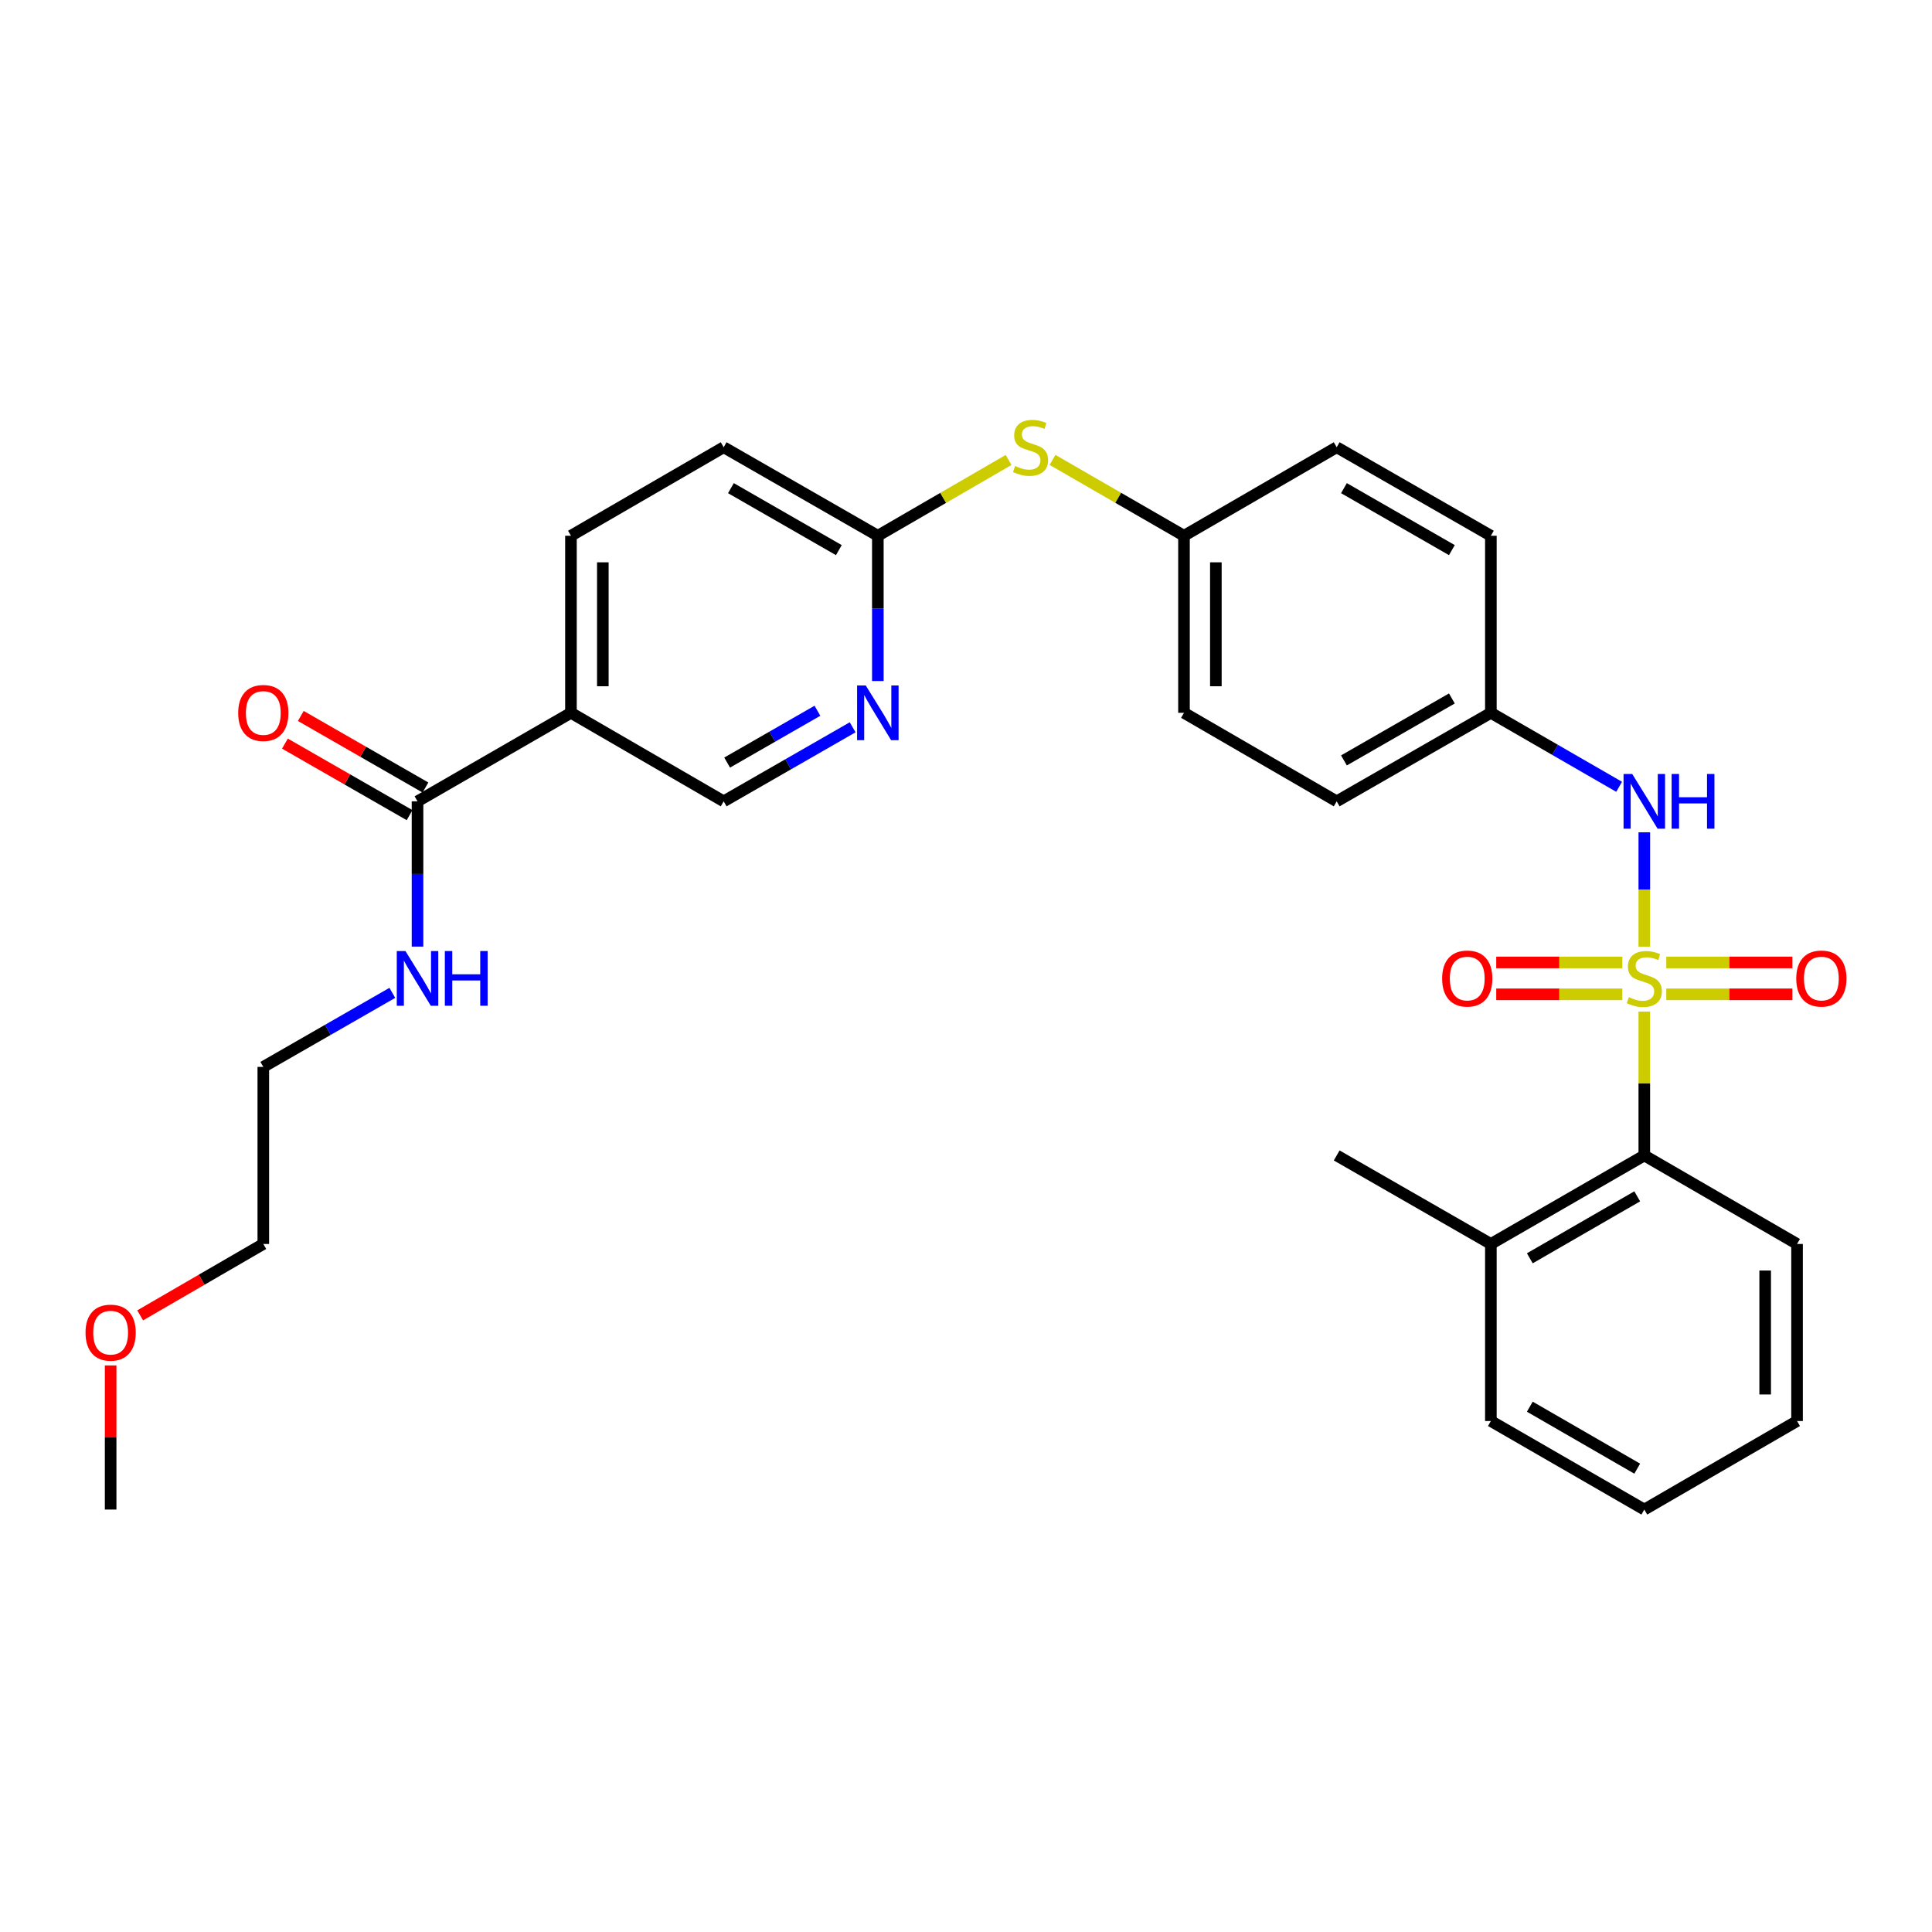 <?xml version='1.0' encoding='iso-8859-1'?>
<svg version='1.1' baseProfile='full'
              xmlns='http://www.w3.org/2000/svg'
                      xmlns:rdkit='http://www.rdkit.org/xml'
                      xmlns:xlink='http://www.w3.org/1999/xlink'
                  xml:space='preserve'
width='1000px' height='1000px' viewBox='0 0 1000 1000'>
<!-- END OF HEADER -->
<rect style='opacity:1.0;fill:#FFFFFF;stroke:none' width='1000' height='1000' x='0' y='0'> </rect>
<path class='bond-0' d='M 851.09,490.003 L 851.09,460.406' style='fill:none;fill-rule:evenodd;stroke:#CCCC00;stroke-width:6px;stroke-linecap:butt;stroke-linejoin:miter;stroke-opacity:1' />
<path class='bond-0' d='M 851.09,460.406 L 851.09,430.81' style='fill:none;fill-rule:evenodd;stroke:#0000FF;stroke-width:6px;stroke-linecap:butt;stroke-linejoin:miter;stroke-opacity:1' />
<path class='bond-1' d='M 851.09,523.585 L 851.09,560.822' style='fill:none;fill-rule:evenodd;stroke:#CCCC00;stroke-width:6px;stroke-linecap:butt;stroke-linejoin:miter;stroke-opacity:1' />
<path class='bond-1' d='M 851.09,560.822 L 851.09,598.059' style='fill:none;fill-rule:evenodd;stroke:#000000;stroke-width:6px;stroke-linecap:butt;stroke-linejoin:miter;stroke-opacity:1' />
<path class='bond-5' d='M 839.719,498.164 L 807.085,498.164' style='fill:none;fill-rule:evenodd;stroke:#CCCC00;stroke-width:6px;stroke-linecap:butt;stroke-linejoin:miter;stroke-opacity:1' />
<path class='bond-5' d='M 807.085,498.164 L 774.451,498.164' style='fill:none;fill-rule:evenodd;stroke:#FF0000;stroke-width:6px;stroke-linecap:butt;stroke-linejoin:miter;stroke-opacity:1' />
<path class='bond-5' d='M 839.719,514.664 L 807.085,514.664' style='fill:none;fill-rule:evenodd;stroke:#CCCC00;stroke-width:6px;stroke-linecap:butt;stroke-linejoin:miter;stroke-opacity:1' />
<path class='bond-5' d='M 807.085,514.664 L 774.451,514.664' style='fill:none;fill-rule:evenodd;stroke:#FF0000;stroke-width:6px;stroke-linecap:butt;stroke-linejoin:miter;stroke-opacity:1' />
<path class='bond-6' d='M 862.461,514.664 L 895.095,514.664' style='fill:none;fill-rule:evenodd;stroke:#CCCC00;stroke-width:6px;stroke-linecap:butt;stroke-linejoin:miter;stroke-opacity:1' />
<path class='bond-6' d='M 895.095,514.664 L 927.728,514.664' style='fill:none;fill-rule:evenodd;stroke:#FF0000;stroke-width:6px;stroke-linecap:butt;stroke-linejoin:miter;stroke-opacity:1' />
<path class='bond-6' d='M 862.461,498.164 L 895.095,498.164' style='fill:none;fill-rule:evenodd;stroke:#CCCC00;stroke-width:6px;stroke-linecap:butt;stroke-linejoin:miter;stroke-opacity:1' />
<path class='bond-6' d='M 895.095,498.164 L 927.728,498.164' style='fill:none;fill-rule:evenodd;stroke:#FF0000;stroke-width:6px;stroke-linecap:butt;stroke-linejoin:miter;stroke-opacity:1' />
<path class='bond-13' d='M 838.058,407.251 L 804.865,388.103' style='fill:none;fill-rule:evenodd;stroke:#0000FF;stroke-width:6px;stroke-linecap:butt;stroke-linejoin:miter;stroke-opacity:1' />
<path class='bond-13' d='M 804.865,388.103 L 771.672,368.955' style='fill:none;fill-rule:evenodd;stroke:#000000;stroke-width:6px;stroke-linecap:butt;stroke-linejoin:miter;stroke-opacity:1' />
<path class='bond-12' d='M 851.09,598.059 L 771.672,643.873' style='fill:none;fill-rule:evenodd;stroke:#000000;stroke-width:6px;stroke-linecap:butt;stroke-linejoin:miter;stroke-opacity:1' />
<path class='bond-12' d='M 847.422,619.223 L 791.83,651.293' style='fill:none;fill-rule:evenodd;stroke:#000000;stroke-width:6px;stroke-linecap:butt;stroke-linejoin:miter;stroke-opacity:1' />
<path class='bond-21' d='M 851.09,598.059 L 930.15,643.873' style='fill:none;fill-rule:evenodd;stroke:#000000;stroke-width:6px;stroke-linecap:butt;stroke-linejoin:miter;stroke-opacity:1' />
<path class='bond-2' d='M 295.526,368.955 L 295.526,277.31' style='fill:none;fill-rule:evenodd;stroke:#000000;stroke-width:6px;stroke-linecap:butt;stroke-linejoin:miter;stroke-opacity:1' />
<path class='bond-2' d='M 312.026,355.208 L 312.026,291.057' style='fill:none;fill-rule:evenodd;stroke:#000000;stroke-width:6px;stroke-linecap:butt;stroke-linejoin:miter;stroke-opacity:1' />
<path class='bond-3' d='M 295.526,368.955 L 216.109,414.769' style='fill:none;fill-rule:evenodd;stroke:#000000;stroke-width:6px;stroke-linecap:butt;stroke-linejoin:miter;stroke-opacity:1' />
<path class='bond-32' d='M 295.526,368.955 L 374.568,414.769' style='fill:none;fill-rule:evenodd;stroke:#000000;stroke-width:6px;stroke-linecap:butt;stroke-linejoin:miter;stroke-opacity:1' />
<path class='bond-10' d='M 220.215,407.614 L 187.955,389.098' style='fill:none;fill-rule:evenodd;stroke:#000000;stroke-width:6px;stroke-linecap:butt;stroke-linejoin:miter;stroke-opacity:1' />
<path class='bond-10' d='M 187.955,389.098 L 155.696,370.582' style='fill:none;fill-rule:evenodd;stroke:#FF0000;stroke-width:6px;stroke-linecap:butt;stroke-linejoin:miter;stroke-opacity:1' />
<path class='bond-10' d='M 212.002,421.924 L 179.742,403.408' style='fill:none;fill-rule:evenodd;stroke:#000000;stroke-width:6px;stroke-linecap:butt;stroke-linejoin:miter;stroke-opacity:1' />
<path class='bond-10' d='M 179.742,403.408 L 147.482,384.892' style='fill:none;fill-rule:evenodd;stroke:#FF0000;stroke-width:6px;stroke-linecap:butt;stroke-linejoin:miter;stroke-opacity:1' />
<path class='bond-14' d='M 216.109,414.769 L 216.109,452.366' style='fill:none;fill-rule:evenodd;stroke:#000000;stroke-width:6px;stroke-linecap:butt;stroke-linejoin:miter;stroke-opacity:1' />
<path class='bond-14' d='M 216.109,452.366 L 216.109,489.963' style='fill:none;fill-rule:evenodd;stroke:#0000FF;stroke-width:6px;stroke-linecap:butt;stroke-linejoin:miter;stroke-opacity:1' />
<path class='bond-4' d='M 454.37,352.504 L 454.37,314.907' style='fill:none;fill-rule:evenodd;stroke:#0000FF;stroke-width:6px;stroke-linecap:butt;stroke-linejoin:miter;stroke-opacity:1' />
<path class='bond-4' d='M 454.37,314.907 L 454.37,277.31' style='fill:none;fill-rule:evenodd;stroke:#000000;stroke-width:6px;stroke-linecap:butt;stroke-linejoin:miter;stroke-opacity:1' />
<path class='bond-8' d='M 441.329,376.442 L 407.948,395.605' style='fill:none;fill-rule:evenodd;stroke:#0000FF;stroke-width:6px;stroke-linecap:butt;stroke-linejoin:miter;stroke-opacity:1' />
<path class='bond-8' d='M 407.948,395.605 L 374.568,414.769' style='fill:none;fill-rule:evenodd;stroke:#000000;stroke-width:6px;stroke-linecap:butt;stroke-linejoin:miter;stroke-opacity:1' />
<path class='bond-8' d='M 423.1,367.882 L 399.734,381.296' style='fill:none;fill-rule:evenodd;stroke:#0000FF;stroke-width:6px;stroke-linecap:butt;stroke-linejoin:miter;stroke-opacity:1' />
<path class='bond-8' d='M 399.734,381.296 L 376.367,394.711' style='fill:none;fill-rule:evenodd;stroke:#000000;stroke-width:6px;stroke-linecap:butt;stroke-linejoin:miter;stroke-opacity:1' />
<path class='bond-7' d='M 454.37,277.31 L 488.209,257.693' style='fill:none;fill-rule:evenodd;stroke:#000000;stroke-width:6px;stroke-linecap:butt;stroke-linejoin:miter;stroke-opacity:1' />
<path class='bond-7' d='M 488.209,257.693 L 522.047,238.075' style='fill:none;fill-rule:evenodd;stroke:#CCCC00;stroke-width:6px;stroke-linecap:butt;stroke-linejoin:miter;stroke-opacity:1' />
<path class='bond-16' d='M 454.37,277.31 L 374.568,231.487' style='fill:none;fill-rule:evenodd;stroke:#000000;stroke-width:6px;stroke-linecap:butt;stroke-linejoin:miter;stroke-opacity:1' />
<path class='bond-16' d='M 434.184,284.745 L 378.322,252.669' style='fill:none;fill-rule:evenodd;stroke:#000000;stroke-width:6px;stroke-linecap:butt;stroke-linejoin:miter;stroke-opacity:1' />
<path class='bond-9' d='M 544.784,238.049 L 578.806,257.68' style='fill:none;fill-rule:evenodd;stroke:#CCCC00;stroke-width:6px;stroke-linecap:butt;stroke-linejoin:miter;stroke-opacity:1' />
<path class='bond-9' d='M 578.806,257.68 L 612.829,277.31' style='fill:none;fill-rule:evenodd;stroke:#000000;stroke-width:6px;stroke-linecap:butt;stroke-linejoin:miter;stroke-opacity:1' />
<path class='bond-11' d='M 295.526,277.31 L 374.568,231.487' style='fill:none;fill-rule:evenodd;stroke:#000000;stroke-width:6px;stroke-linecap:butt;stroke-linejoin:miter;stroke-opacity:1' />
<path class='bond-23' d='M 771.672,643.873 L 691.87,598.059' style='fill:none;fill-rule:evenodd;stroke:#000000;stroke-width:6px;stroke-linecap:butt;stroke-linejoin:miter;stroke-opacity:1' />
<path class='bond-24' d='M 771.672,643.873 L 771.672,735.518' style='fill:none;fill-rule:evenodd;stroke:#000000;stroke-width:6px;stroke-linecap:butt;stroke-linejoin:miter;stroke-opacity:1' />
<path class='bond-17' d='M 771.672,368.955 L 691.87,414.769' style='fill:none;fill-rule:evenodd;stroke:#000000;stroke-width:6px;stroke-linecap:butt;stroke-linejoin:miter;stroke-opacity:1' />
<path class='bond-17' d='M 751.487,361.518 L 695.626,393.588' style='fill:none;fill-rule:evenodd;stroke:#000000;stroke-width:6px;stroke-linecap:butt;stroke-linejoin:miter;stroke-opacity:1' />
<path class='bond-18' d='M 771.672,368.955 L 771.672,277.31' style='fill:none;fill-rule:evenodd;stroke:#000000;stroke-width:6px;stroke-linecap:butt;stroke-linejoin:miter;stroke-opacity:1' />
<path class='bond-25' d='M 203.068,513.899 L 169.678,533.063' style='fill:none;fill-rule:evenodd;stroke:#0000FF;stroke-width:6px;stroke-linecap:butt;stroke-linejoin:miter;stroke-opacity:1' />
<path class='bond-25' d='M 169.678,533.063 L 136.288,552.227' style='fill:none;fill-rule:evenodd;stroke:#000000;stroke-width:6px;stroke-linecap:butt;stroke-linejoin:miter;stroke-opacity:1' />
<path class='bond-15' d='M 612.829,277.31 L 691.87,231.487' style='fill:none;fill-rule:evenodd;stroke:#000000;stroke-width:6px;stroke-linecap:butt;stroke-linejoin:miter;stroke-opacity:1' />
<path class='bond-31' d='M 612.829,277.31 L 612.829,368.955' style='fill:none;fill-rule:evenodd;stroke:#000000;stroke-width:6px;stroke-linecap:butt;stroke-linejoin:miter;stroke-opacity:1' />
<path class='bond-31' d='M 629.328,291.057 L 629.328,355.208' style='fill:none;fill-rule:evenodd;stroke:#000000;stroke-width:6px;stroke-linecap:butt;stroke-linejoin:miter;stroke-opacity:1' />
<path class='bond-19' d='M 691.87,414.769 L 612.829,368.955' style='fill:none;fill-rule:evenodd;stroke:#000000;stroke-width:6px;stroke-linecap:butt;stroke-linejoin:miter;stroke-opacity:1' />
<path class='bond-20' d='M 771.672,277.31 L 691.87,231.487' style='fill:none;fill-rule:evenodd;stroke:#000000;stroke-width:6px;stroke-linecap:butt;stroke-linejoin:miter;stroke-opacity:1' />
<path class='bond-20' d='M 751.486,284.745 L 695.625,252.669' style='fill:none;fill-rule:evenodd;stroke:#000000;stroke-width:6px;stroke-linecap:butt;stroke-linejoin:miter;stroke-opacity:1' />
<path class='bond-28' d='M 930.15,643.873 L 930.15,735.518' style='fill:none;fill-rule:evenodd;stroke:#000000;stroke-width:6px;stroke-linecap:butt;stroke-linejoin:miter;stroke-opacity:1' />
<path class='bond-28' d='M 913.65,657.619 L 913.65,721.771' style='fill:none;fill-rule:evenodd;stroke:#000000;stroke-width:6px;stroke-linecap:butt;stroke-linejoin:miter;stroke-opacity:1' />
<path class='bond-22' d='M 72.549,680.833 L 104.418,662.353' style='fill:none;fill-rule:evenodd;stroke:#FF0000;stroke-width:6px;stroke-linecap:butt;stroke-linejoin:miter;stroke-opacity:1' />
<path class='bond-22' d='M 104.418,662.353 L 136.288,643.873' style='fill:none;fill-rule:evenodd;stroke:#000000;stroke-width:6px;stroke-linecap:butt;stroke-linejoin:miter;stroke-opacity:1' />
<path class='bond-27' d='M 57.265,706.746 L 57.265,744.043' style='fill:none;fill-rule:evenodd;stroke:#FF0000;stroke-width:6px;stroke-linecap:butt;stroke-linejoin:miter;stroke-opacity:1' />
<path class='bond-27' d='M 57.265,744.043 L 57.265,781.341' style='fill:none;fill-rule:evenodd;stroke:#000000;stroke-width:6px;stroke-linecap:butt;stroke-linejoin:miter;stroke-opacity:1' />
<path class='bond-30' d='M 771.672,735.518 L 851.09,781.341' style='fill:none;fill-rule:evenodd;stroke:#000000;stroke-width:6px;stroke-linecap:butt;stroke-linejoin:miter;stroke-opacity:1' />
<path class='bond-30' d='M 791.831,728.1 L 847.423,760.176' style='fill:none;fill-rule:evenodd;stroke:#000000;stroke-width:6px;stroke-linecap:butt;stroke-linejoin:miter;stroke-opacity:1' />
<path class='bond-26' d='M 136.288,552.227 L 136.288,643.873' style='fill:none;fill-rule:evenodd;stroke:#000000;stroke-width:6px;stroke-linecap:butt;stroke-linejoin:miter;stroke-opacity:1' />
<path class='bond-29' d='M 930.15,735.518 L 851.09,781.341' style='fill:none;fill-rule:evenodd;stroke:#000000;stroke-width:6px;stroke-linecap:butt;stroke-linejoin:miter;stroke-opacity:1' />
<path  class='atom-0' d='M 843.09 516.134
Q 843.41 516.254, 844.73 516.814
Q 846.05 517.374, 847.49 517.734
Q 848.97 518.054, 850.41 518.054
Q 853.09 518.054, 854.65 516.774
Q 856.21 515.454, 856.21 513.174
Q 856.21 511.614, 855.41 510.654
Q 854.65 509.694, 853.45 509.174
Q 852.25 508.654, 850.25 508.054
Q 847.73 507.294, 846.21 506.574
Q 844.73 505.854, 843.65 504.334
Q 842.61 502.814, 842.61 500.254
Q 842.61 496.694, 845.01 494.494
Q 847.45 492.294, 852.25 492.294
Q 855.53 492.294, 859.25 493.854
L 858.33 496.934
Q 854.93 495.534, 852.37 495.534
Q 849.61 495.534, 848.09 496.694
Q 846.57 497.814, 846.61 499.774
Q 846.61 501.294, 847.37 502.214
Q 848.17 503.134, 849.29 503.654
Q 850.45 504.174, 852.37 504.774
Q 854.93 505.574, 856.45 506.374
Q 857.97 507.174, 859.05 508.814
Q 860.17 510.414, 860.17 513.174
Q 860.17 517.094, 857.53 519.214
Q 854.93 521.294, 850.57 521.294
Q 848.05 521.294, 846.13 520.734
Q 844.25 520.214, 842.01 519.294
L 843.09 516.134
' fill='#CCCC00'/>
<path  class='atom-1' d='M 844.83 400.609
L 854.11 415.609
Q 855.03 417.089, 856.51 419.769
Q 857.99 422.449, 858.07 422.609
L 858.07 400.609
L 861.83 400.609
L 861.83 428.929
L 857.95 428.929
L 847.99 412.529
Q 846.83 410.609, 845.59 408.409
Q 844.39 406.209, 844.03 405.529
L 844.03 428.929
L 840.35 428.929
L 840.35 400.609
L 844.83 400.609
' fill='#0000FF'/>
<path  class='atom-1' d='M 865.23 400.609
L 869.07 400.609
L 869.07 412.649
L 883.55 412.649
L 883.55 400.609
L 887.39 400.609
L 887.39 428.929
L 883.55 428.929
L 883.55 415.849
L 869.07 415.849
L 869.07 428.929
L 865.23 428.929
L 865.23 400.609
' fill='#0000FF'/>
<path  class='atom-5' d='M 448.11 354.795
L 457.39 369.795
Q 458.31 371.275, 459.79 373.955
Q 461.27 376.635, 461.35 376.795
L 461.35 354.795
L 465.11 354.795
L 465.11 383.115
L 461.23 383.115
L 451.27 366.715
Q 450.11 364.795, 448.87 362.595
Q 447.67 360.395, 447.31 359.715
L 447.31 383.115
L 443.63 383.115
L 443.63 354.795
L 448.11 354.795
' fill='#0000FF'/>
<path  class='atom-6' d='M 746.445 506.494
Q 746.445 499.694, 749.805 495.894
Q 753.165 492.094, 759.445 492.094
Q 765.725 492.094, 769.085 495.894
Q 772.445 499.694, 772.445 506.494
Q 772.445 513.374, 769.045 517.294
Q 765.645 521.174, 759.445 521.174
Q 753.205 521.174, 749.805 517.294
Q 746.445 513.414, 746.445 506.494
M 759.445 517.974
Q 763.765 517.974, 766.085 515.094
Q 768.445 512.174, 768.445 506.494
Q 768.445 500.934, 766.085 498.134
Q 763.765 495.294, 759.445 495.294
Q 755.125 495.294, 752.765 498.094
Q 750.445 500.894, 750.445 506.494
Q 750.445 512.214, 752.765 515.094
Q 755.125 517.974, 759.445 517.974
' fill='#FF0000'/>
<path  class='atom-7' d='M 929.735 506.494
Q 929.735 499.694, 933.095 495.894
Q 936.455 492.094, 942.735 492.094
Q 949.015 492.094, 952.375 495.894
Q 955.735 499.694, 955.735 506.494
Q 955.735 513.374, 952.335 517.294
Q 948.935 521.174, 942.735 521.174
Q 936.495 521.174, 933.095 517.294
Q 929.735 513.414, 929.735 506.494
M 942.735 517.974
Q 947.055 517.974, 949.375 515.094
Q 951.735 512.174, 951.735 506.494
Q 951.735 500.934, 949.375 498.134
Q 947.055 495.294, 942.735 495.294
Q 938.415 495.294, 936.055 498.094
Q 933.735 500.894, 933.735 506.494
Q 933.735 512.214, 936.055 515.094
Q 938.415 517.974, 942.735 517.974
' fill='#FF0000'/>
<path  class='atom-10' d='M 525.411 241.207
Q 525.731 241.327, 527.051 241.887
Q 528.371 242.447, 529.811 242.807
Q 531.291 243.127, 532.731 243.127
Q 535.411 243.127, 536.971 241.847
Q 538.531 240.527, 538.531 238.247
Q 538.531 236.687, 537.731 235.727
Q 536.971 234.767, 535.771 234.247
Q 534.571 233.727, 532.571 233.127
Q 530.051 232.367, 528.531 231.647
Q 527.051 230.927, 525.971 229.407
Q 524.931 227.887, 524.931 225.327
Q 524.931 221.767, 527.331 219.567
Q 529.771 217.367, 534.571 217.367
Q 537.851 217.367, 541.571 218.927
L 540.651 222.007
Q 537.251 220.607, 534.691 220.607
Q 531.931 220.607, 530.411 221.767
Q 528.891 222.887, 528.931 224.847
Q 528.931 226.367, 529.691 227.287
Q 530.491 228.207, 531.611 228.727
Q 532.771 229.247, 534.691 229.847
Q 537.251 230.647, 538.771 231.447
Q 540.291 232.247, 541.371 233.887
Q 542.491 235.487, 542.491 238.247
Q 542.491 242.167, 539.851 244.287
Q 537.251 246.367, 532.891 246.367
Q 530.371 246.367, 528.451 245.807
Q 526.571 245.287, 524.331 244.367
L 525.411 241.207
' fill='#CCCC00'/>
<path  class='atom-11' d='M 123.288 369.035
Q 123.288 362.235, 126.648 358.435
Q 130.008 354.635, 136.288 354.635
Q 142.568 354.635, 145.928 358.435
Q 149.288 362.235, 149.288 369.035
Q 149.288 375.915, 145.888 379.835
Q 142.488 383.715, 136.288 383.715
Q 130.048 383.715, 126.648 379.835
Q 123.288 375.955, 123.288 369.035
M 136.288 380.515
Q 140.608 380.515, 142.928 377.635
Q 145.288 374.715, 145.288 369.035
Q 145.288 363.475, 142.928 360.675
Q 140.608 357.835, 136.288 357.835
Q 131.968 357.835, 129.608 360.635
Q 127.288 363.435, 127.288 369.035
Q 127.288 374.755, 129.608 377.635
Q 131.968 380.515, 136.288 380.515
' fill='#FF0000'/>
<path  class='atom-15' d='M 209.849 492.254
L 219.129 507.254
Q 220.049 508.734, 221.529 511.414
Q 223.009 514.094, 223.089 514.254
L 223.089 492.254
L 226.849 492.254
L 226.849 520.574
L 222.969 520.574
L 213.009 504.174
Q 211.849 502.254, 210.609 500.054
Q 209.409 497.854, 209.049 497.174
L 209.049 520.574
L 205.369 520.574
L 205.369 492.254
L 209.849 492.254
' fill='#0000FF'/>
<path  class='atom-15' d='M 230.249 492.254
L 234.089 492.254
L 234.089 504.294
L 248.569 504.294
L 248.569 492.254
L 252.409 492.254
L 252.409 520.574
L 248.569 520.574
L 248.569 507.494
L 234.089 507.494
L 234.089 520.574
L 230.249 520.574
L 230.249 492.254
' fill='#0000FF'/>
<path  class='atom-23' d='M 44.265 689.775
Q 44.265 682.975, 47.625 679.175
Q 50.985 675.375, 57.265 675.375
Q 63.545 675.375, 66.905 679.175
Q 70.265 682.975, 70.265 689.775
Q 70.265 696.655, 66.865 700.575
Q 63.465 704.455, 57.265 704.455
Q 51.025 704.455, 47.625 700.575
Q 44.265 696.695, 44.265 689.775
M 57.265 701.255
Q 61.585 701.255, 63.905 698.375
Q 66.265 695.455, 66.265 689.775
Q 66.265 684.215, 63.905 681.415
Q 61.585 678.575, 57.265 678.575
Q 52.945 678.575, 50.585 681.375
Q 48.265 684.175, 48.265 689.775
Q 48.265 695.495, 50.585 698.375
Q 52.945 701.255, 57.265 701.255
' fill='#FF0000'/>
</svg>
